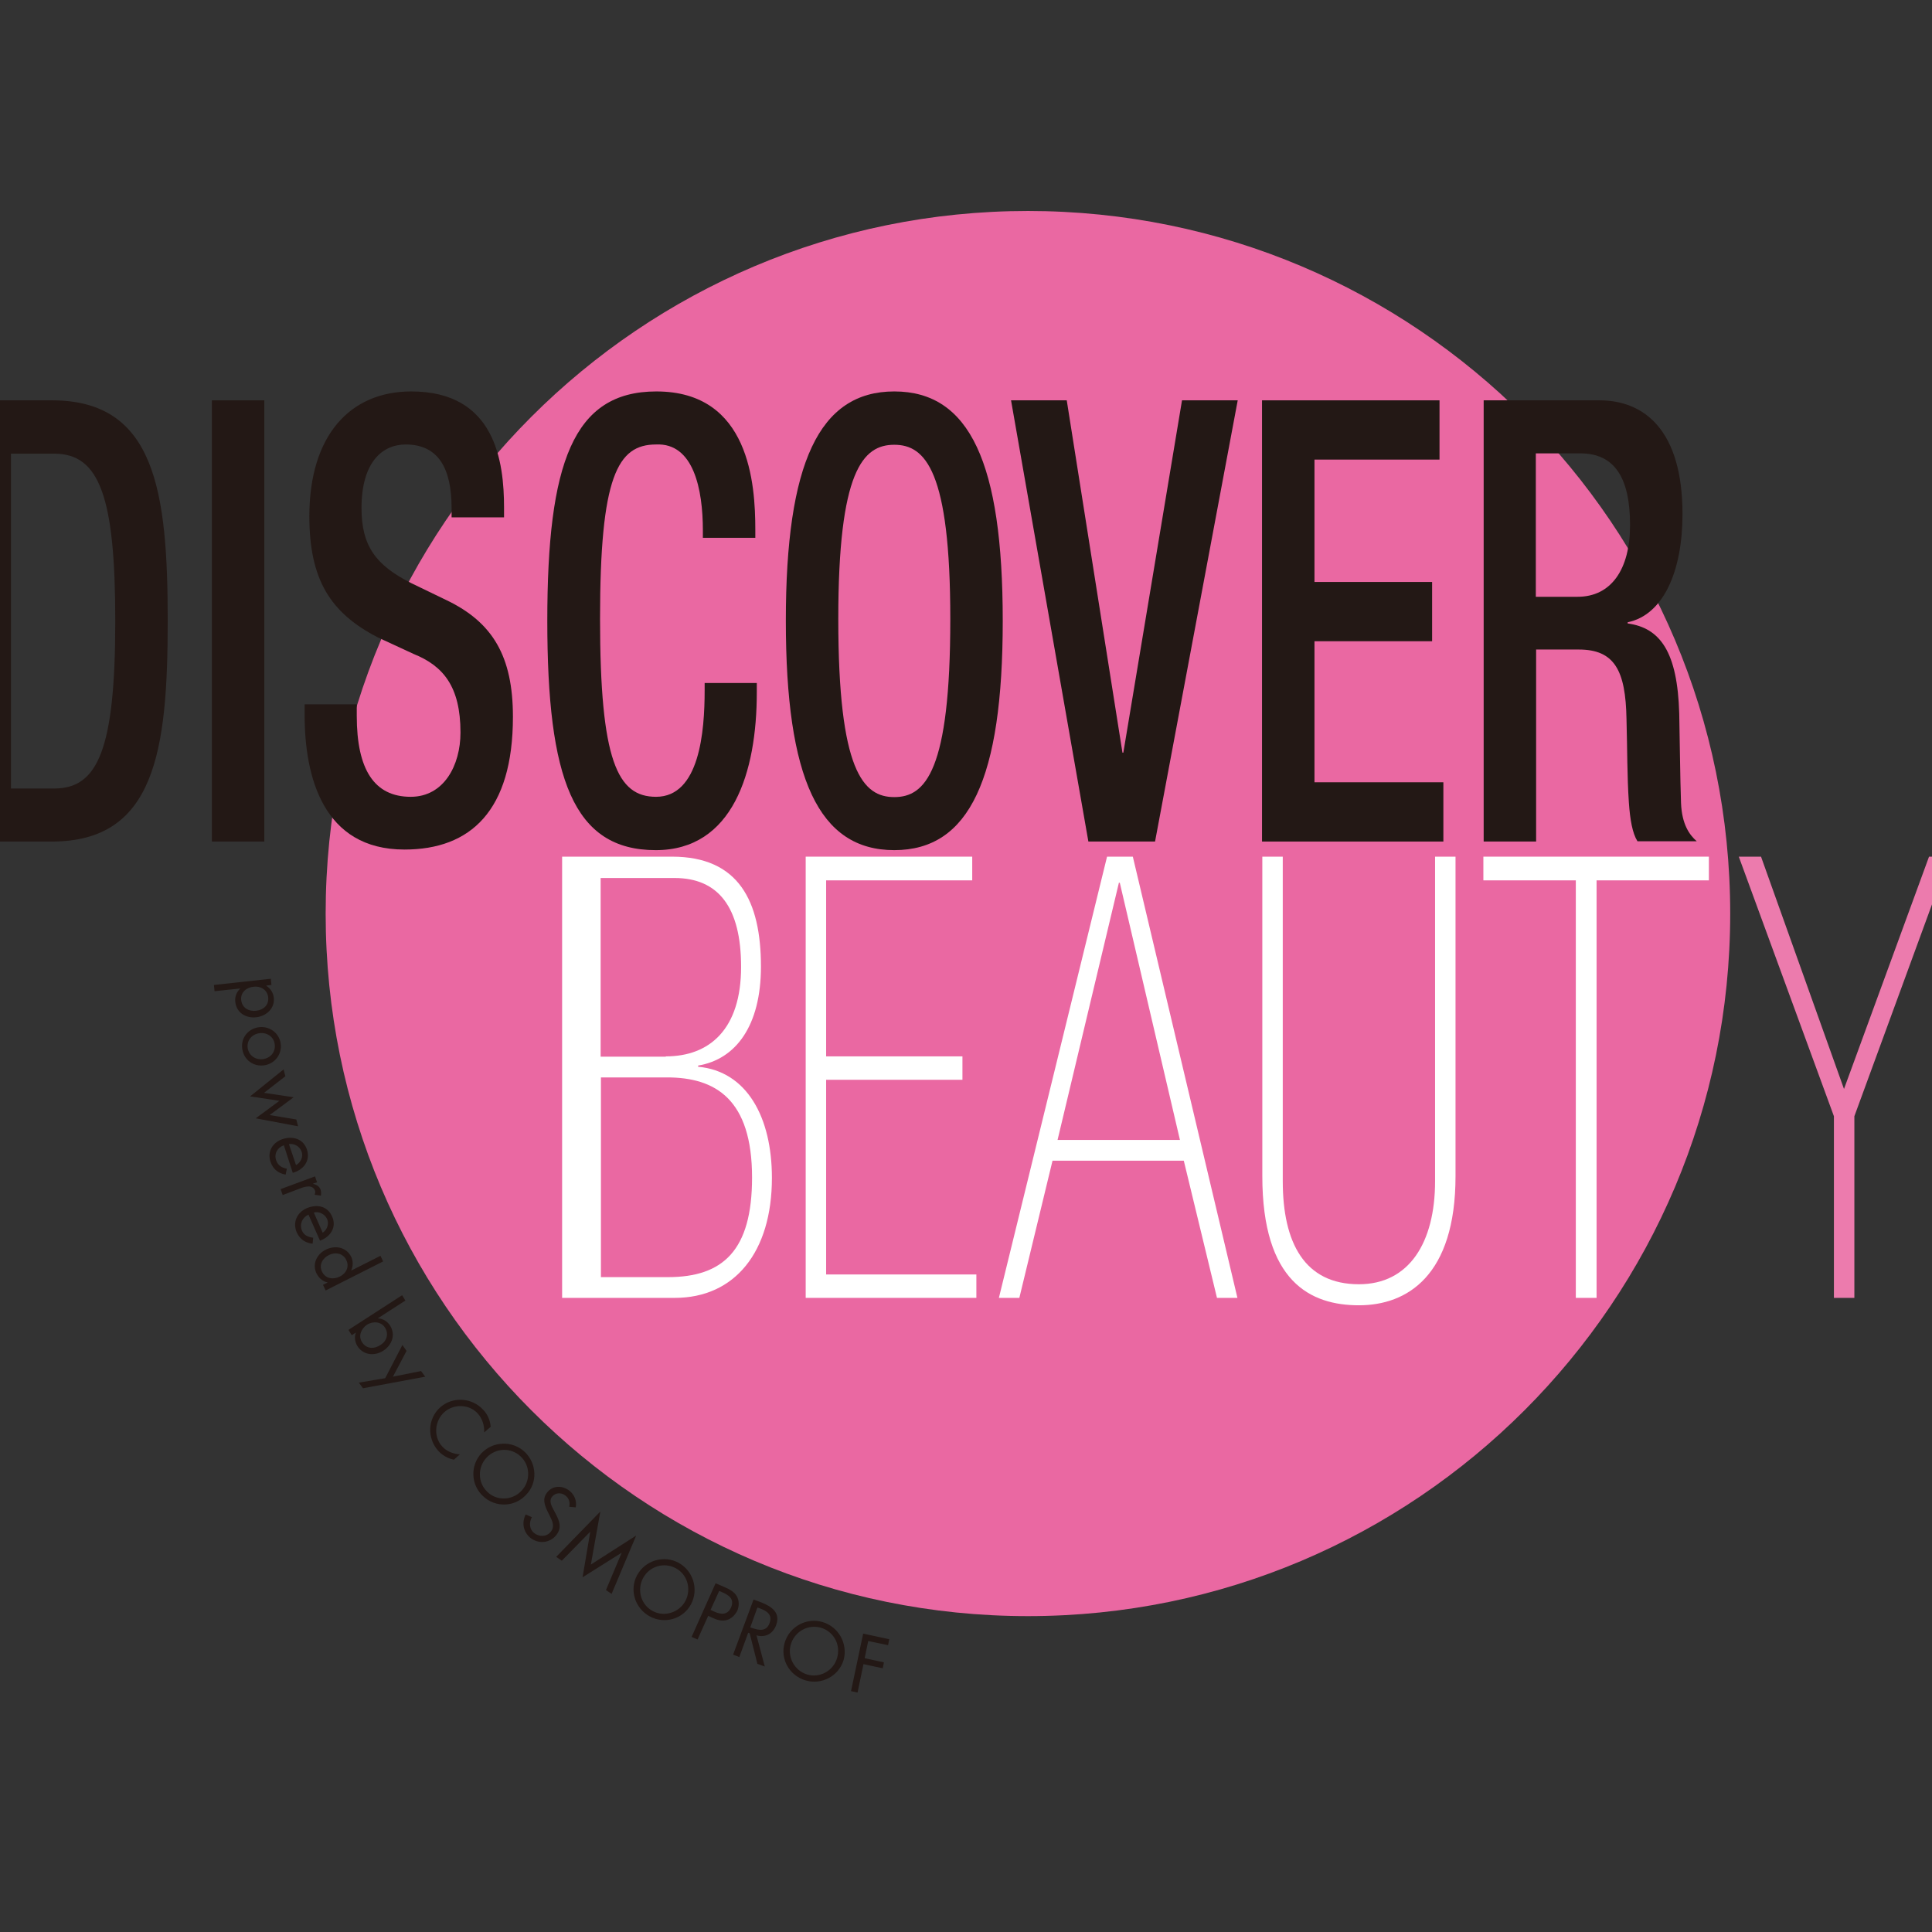 <?xml version="1.0" encoding="utf-8"?>
<!-- Generator: Adobe Illustrator 19.2.1, SVG Export Plug-In . SVG Version: 6.00 Build 0)  -->
<svg version="1.1" id="layer" xmlns="http://www.w3.org/2000/svg" xmlns:xlink="http://www.w3.org/1999/xlink" x="0px" y="0px"
	 viewBox="0 0 652 652" style="enable-background:new 0 0 652 652;" xml:space="preserve">
<rect x="0" y="0" width="652" height="652" fill="#333333" stroke="none"/>
<style type="text/css">
	.st0{fill:#EA68A2;}
	.st1{fill:#FFFFFF;}
	.st2{fill:#EC7BAD;}
	.st3{fill:#231815;}
</style>
<g>
	<path class="st0" d="M583.9,308.3c0,130.9-106.1,237.1-237,237.1c-130.9,0-237-106.2-237-237.1c0-130.9,106.1-237.1,237-237.1
		C477.8,71.2,583.9,177.3,583.9,308.3"/>
	<path class="st1" d="M189.8,289.1h37c22.5,0,30,15,30,37.1c0,20-8.5,31.3-21.2,33.4v0.4c16.5,1.5,24.9,17.1,24.9,37.5
		c0,25-12.5,40.5-32.8,40.5h-38V289.1z M224.7,356.5c14.8,0,25.4-9.2,25.4-30.2c0-20.2-7.7-30-22.5-30h-24.9v60.3H224.7z M225.4,431
		c18.6,0,28.4-9,28.4-33.6c0-26.5-12.4-33.8-28.7-33.8h-22.3V431H225.4z"/>
	<polygon class="st1" points="271.9,289.1 328.1,289.1 328.1,297.1 278.8,297.1 278.8,356.5 324.8,356.5 324.8,364.4 278.8,364.4 
		278.8,430.1 329.5,430.1 329.5,438 271.9,438 	"/>
	<path class="st1" d="M399.5,391.7h-44.3L344,438h-6.9l36.5-148.9h8.7L417.6,438h-6.9L399.5,391.7z M377.9,297.9h-0.3l-20.7,86.8
		h41.3L377.9,297.9z"/>
	<path class="st1" d="M432.9,398.6c0,20.9,7.4,34.8,25.7,34.8c16.9,0,25.7-14,25.7-34.8V289.1h6.9v107.8c0,33.6-16.3,43.6-32.6,43.6
		c-16.3,0-32.6-7.9-32.6-43.6V289.1h6.9V398.6z"/>
	<polygon class="st1" points="531.8,297.1 500.6,297.1 500.6,289.1 576.7,289.1 576.7,297.1 538.8,297.1 538.8,438 531.8,438 	"/>
	<polygon class="st2" points="618.9,376.7 586.8,289.1 594.3,289.1 622.3,367.5 651,289.1 657.9,289.1 625.8,376.7 625.8,438 
		618.9,438 	"/>
	<path class="st3" d="M-14,135.1h31.5c34.8,0,39.1,30.4,39.1,74.4c0,44-4.3,74.5-39.1,74.5H-14V135.1z M3.7,266.1h14.6
		c14.6,0,20.6-12.9,20.6-56.5c0-41.9-5.3-56.5-20.6-56.5H3.7V266.1z"/>
	<rect x="71.5" y="135.1" class="st3" width="17.7" height="148.9"/>
	<path class="st3" d="M120.4,237.9v3.7c0,18.1,5.9,27.3,18.2,27.3c11.2,0,16.8-10.6,16.8-21.7c0-15.6-5.9-22.5-15.8-26.5l-12.1-5.6
		c-16.1-8.3-23.1-19.6-23.1-40.9c0-27.1,13.6-42.1,34.4-42.1c28.4,0,31.3,23.8,31.3,39.2v3.3h-17.7v-3.1c0-13.5-4.5-21.5-15.5-21.5
		c-7.6,0-14.9,5.6-14.9,21.5c0,12.7,4.8,19.2,16.6,25.2l12,5.8c15.7,7.5,22.5,19,22.5,39.4c0,31.7-14.3,44.8-36.6,44.8
		c-27.5,0-33.7-24.6-33.7-45.5v-3.5H120.4z"/>
	<path class="st3" d="M255.4,230.6v3.1c0,26.9-8.1,53.2-34.1,53.2c-27.9,0-36.6-24.2-36.6-77.4c0-53.2,8.7-77.4,36.8-77.4
		c31.5,0,33.4,31.3,33.4,46.7v2.7h-17.7v-2.5c0-13.8-3.1-29.6-15.8-29c-13,0-18.9,10.8-18.9,58.8s5.9,60.1,18.9,60.1
		c14.7,0,16.4-22.1,16.4-35.9v-2.5H255.4z"/>
	<path class="st3" d="M265.2,209.5c0-53.2,11.2-77.4,36.6-77.4c25.5,0,36.6,24.2,36.6,77.4c0,53.2-11.2,77.4-36.6,77.4
		C276.3,286.9,265.2,262.7,265.2,209.5 M320.7,208.9c0-50-8.4-58.8-18.9-58.8c-10.6,0-18.9,8.8-18.9,58.8c0,51.3,8.4,60.1,18.9,60.1
		C312.3,269,320.7,260.2,320.7,208.9"/>
	<polygon class="st3" points="341.2,135.1 360,135.1 378.8,254 379.1,254 398.9,135.1 417.7,135.1 389.8,284 367.3,284 	"/>
	<polygon class="st3" points="425.9,135.1 485.8,135.1 485.8,155.1 443.6,155.1 443.6,196.4 483.3,196.4 483.3,216.4 443.6,216.4 
		443.6,264 487.1,264 487.1,284 425.9,284 	"/>
	<path class="st3" d="M500.6,135.1h39.1c15.5,0,28.1,10.4,28.1,38.4c0,19.2-6.4,34-18.5,36.5v0.4c11,1.5,16.8,9.6,17.4,30.4
		c0.2,9.6,0.3,21.3,0.6,30.2c0.3,7.3,2.9,10.8,5.3,12.9h-20c-1.7-2.7-2.5-7.3-2.9-13.1c-0.6-9-0.5-17.3-0.8-28.2
		c-0.3-16.3-4-23.4-16.1-23.4h-14.4V284h-17.7V135.1z M532.4,201.4c11.3,0,17.7-9.2,17.7-24.2c0-15.8-5.1-24.2-16.8-24.2h-15v48.4
		H532.4z"/>
	<path class="st3" d="M299.7,555.2l0.4-2l-8.8-1.9l-4.1,19.4l2.2,0.5l2-9.6l6.5,1.4l0.4-2l-6.5-1.4l1.2-5.8L299.7,555.2z M277,549.3
		c4.4,1.3,6.8,5.8,5.5,10.2c-1.2,4.3-5.8,6.9-10.1,5.6c-4.3-1.3-6.8-5.9-5.5-10.2C268.2,550.6,272.6,548.1,277,549.3 M277.6,547.4
		c-5.4-1.6-11.2,1.5-12.8,7c-1.6,5.5,1.6,11.1,7.1,12.7c5.4,1.6,11.2-1.5,12.8-6.9C286.2,554.7,283,549,277.6,547.4 M252.5,551
		l0.5,0.2l2.6,10.3l2.5,0.9l-2.8-10.5c3,0.8,5.5-0.5,6.6-3.4c1.6-4.2-1.4-6.3-4.9-7.7l-2.7-1l-6.9,18.6l2.1,0.8L252.5,551z
		 M255.6,542.5l0.6,0.2c2.5,0.9,4.6,2.1,3.5,5.1c-1.1,2.9-3.6,2.4-5.9,1.6l-0.6-0.2L255.6,542.5z M242.7,536.9l0.7,0.3
		c2.4,1,4.6,2.3,3.3,5.3c-1.2,2.6-3.4,2.4-5.6,1.4l-1.3-0.6L242.7,536.9z M239,545.3l1.5,0.7c1.5,0.7,3.2,1.2,4.8,0.7
		c1.5-0.4,2.8-1.7,3.5-3.1c0.7-1.6,0.7-3.5-0.2-5c-0.9-1.5-2.5-2.3-4.1-3l-3-1.3l-8.1,18.1l2,0.9L239,545.3z M228,529.2
		c4,2.1,5.4,7.1,3.3,11.1c-2.1,3.9-7.1,5.5-11,3.4c-4-2.1-5.4-7.1-3.3-11.1C219.1,528.6,224,527.1,228,529.2 M229,527.4
		c-5-2.7-11.3-0.8-14,4.2c-2.7,5-0.7,11.2,4.3,13.9c5,2.7,11.2,0.9,13.9-4.1C235.9,536.3,233.9,530.1,229,527.4 M187.7,525.4
		l1.9,1.3l9.6-9.8l0,0l-2.6,15.4l13.2-8.3l0,0l-5.3,12.6l1.9,1.3l8.3-19.7l-15.3,9.8l3.2-17.9L187.7,525.4z M194.3,508.7
		c0.4-2.2-0.4-4.2-2.1-5.6c-2.3-1.8-5.6-1.9-7.5,0.5c-1.8,2.2-0.9,4.4,0.2,6.7l0.6,1.2c0.9,1.8,1.8,3.6,0.4,5.4
		c-1.4,1.8-3.9,1.8-5.6,0.5c-1.7-1.3-1.8-3.6-0.8-5.4l-2.1-0.9c-1.4,2.8-0.8,5.9,1.6,7.9c2.7,2.1,6.5,1.8,8.7-0.9
		c2-2.5,1.1-4.8-0.2-7.3l-0.7-1.3c-0.7-1.3-1.6-3-0.5-4.4c1.1-1.4,3.1-1.5,4.5-0.4c1.3,1,1.6,2.3,1.3,3.8L194.3,508.7z M175.7,491.5
		c3.3,3.1,3.4,8.3,0.3,11.6c-3.1,3.3-8.3,3.5-11.5,0.4c-3.3-3.1-3.4-8.3-0.3-11.6C167.3,488.6,172.4,488.4,175.7,491.5 M177.1,490
		c-4.1-3.9-10.7-3.7-14.6,0.4c-3.9,4.2-3.6,10.7,0.5,14.5c4.1,3.9,10.6,3.8,14.5-0.4C181.5,500.5,181.2,493.9,177.1,490
		 M165.6,481.5c-0.2-2.2-1-4.1-2.5-5.7c-3.8-4.2-10.4-4.6-14.6-0.8c-4.2,3.8-4.4,10.3-0.7,14.5c1.4,1.6,3.3,2.7,5.4,3.1l2-1.8
		c-2.2-0.1-4.5-1-6-2.7c-3-3.3-2.5-8.6,0.7-11.5c3.2-2.9,8.5-2.8,11.4,0.5c1.5,1.7,2.2,4,2.1,6.3L165.6,481.5z M130,465.1l-8.9,1.5
		l1.4,1.9l21-3.9l-1.4-1.9l-9.5,1.9l4.6-8.7l-1.4-2L130,465.1z M117.6,448.8l1.1,1.8l1.4-0.9l0,0c-0.6,1.6-0.3,3.3,0.6,4.7
		c2,3,5.8,3.3,8.7,1.4c2.9-1.9,4.2-5.4,2.2-8.5c-0.9-1.4-2.4-2.3-4.1-2.4l0,0l9.3-6l-1.1-1.8L117.6,448.8z M129.9,448
		c1.4,2.2,0.6,4.6-1.5,5.9c-2.1,1.4-4.7,1.4-6.2-0.9c-1.4-2.2-0.3-4.6,1.7-6C126,445.8,128.6,446,129.9,448 M109,433.6l0.9,1.9
		l19.4-9.8l-0.9-1.9l-9.9,5l0,0c0.7-1.5,0.7-3.3,0-4.7c-1.7-3.3-5.4-3.9-8.5-2.4c-3.1,1.5-4.8,5-3.1,8.2c0.8,1.5,2.1,2.6,3.7,2.9
		l0,0L109,433.6z M116.8,425.1c1.2,2.3,0.1,4.6-2.1,5.7c-2.2,1.1-4.8,0.8-6-1.6c-1.2-2.3,0.2-4.7,2.4-5.7
		C113.1,422.5,115.7,422.9,116.8,425.1 M105.9,409.2c1.7-0.5,3.7,0.5,4.5,2.2c0.7,1.7,0,3.6-1.5,4.6L105.9,409.2z M108,418.7
		c3.5-1.3,5.7-4.5,4.1-8.1c-1.5-3.6-5.1-4.3-8.5-2.9c-3.3,1.4-4.9,4.7-3.5,8.1c1,2.3,2.9,3.7,5.4,3.9l0.2-2
		c-1.7-0.2-3.1-0.8-3.8-2.4c-0.9-2.2,0.1-4.4,2.2-5.4L108,418.7z M107,399l-0.7-2l-11.6,4.3l0.7,2l5.8-2.2c1.5-0.6,4.3-1.5,5.1,0.7
		c0.2,0.5,0,0.9-0.1,1.4l2.1,0.3c0.1-0.7,0.1-1.3-0.1-2c-0.5-1.3-1.4-1.6-2.5-2l0-0.1L107,399z M97.5,386.1c1.8-0.3,3.7,0.8,4.3,2.6
		c0.6,1.7-0.3,3.6-1.9,4.5L97.5,386.1z M98.8,395.8c3.6-1,6-4,4.8-7.8c-1.2-3.7-4.8-4.7-8.2-3.6c-3.4,1.1-5.3,4.3-4.1,7.7
		c0.8,2.4,2.6,3.9,5.1,4.3l0.4-2c-1.7-0.3-3-1.1-3.6-2.8c-0.8-2.3,0.5-4.4,2.6-5.1L98.8,395.8z M96.3,363.2l-0.6-2.3L84.4,370
		l9.9,1.5l-8,5.9l14.3,2.7l-0.6-2.3l-9-1.5l8.1-6l-10-1.5L96.3,363.2z M92.7,352.3c0.4,2.6-1.3,4.7-3.8,5.1c-2.5,0.4-4.8-1-5.3-3.6
		c-0.4-2.6,1.3-4.7,3.8-5.1C89.9,348.3,92.3,349.7,92.7,352.3 M81.8,354.2c0.6,3.6,3.9,5.9,7.5,5.3s6-3.9,5.4-7.5
		c-0.6-3.6-4-5.9-7.6-5.3C83.5,347.3,81.1,350.6,81.8,354.2 M91.6,332.4l-0.2-2.1l-19.2,2.1l0.2,2.1l8.6-0.9l0,0.1
		c-1.2,1.1-1.8,2.8-1.6,4.4c0.4,3.7,3.6,5.6,7.1,5.2c3.4-0.4,6.3-3,5.9-6.6c-0.2-1.7-1.1-3.1-2.5-4l0-0.1L91.6,332.4z M90.5,336.5
		c0.3,2.6-1.5,4.3-4,4.6c-2.5,0.3-4.8-0.9-5.1-3.6c-0.3-2.6,1.8-4.3,4.2-4.5C87.9,332.7,90.2,334,90.5,336.5"/>
</g>
</svg>
